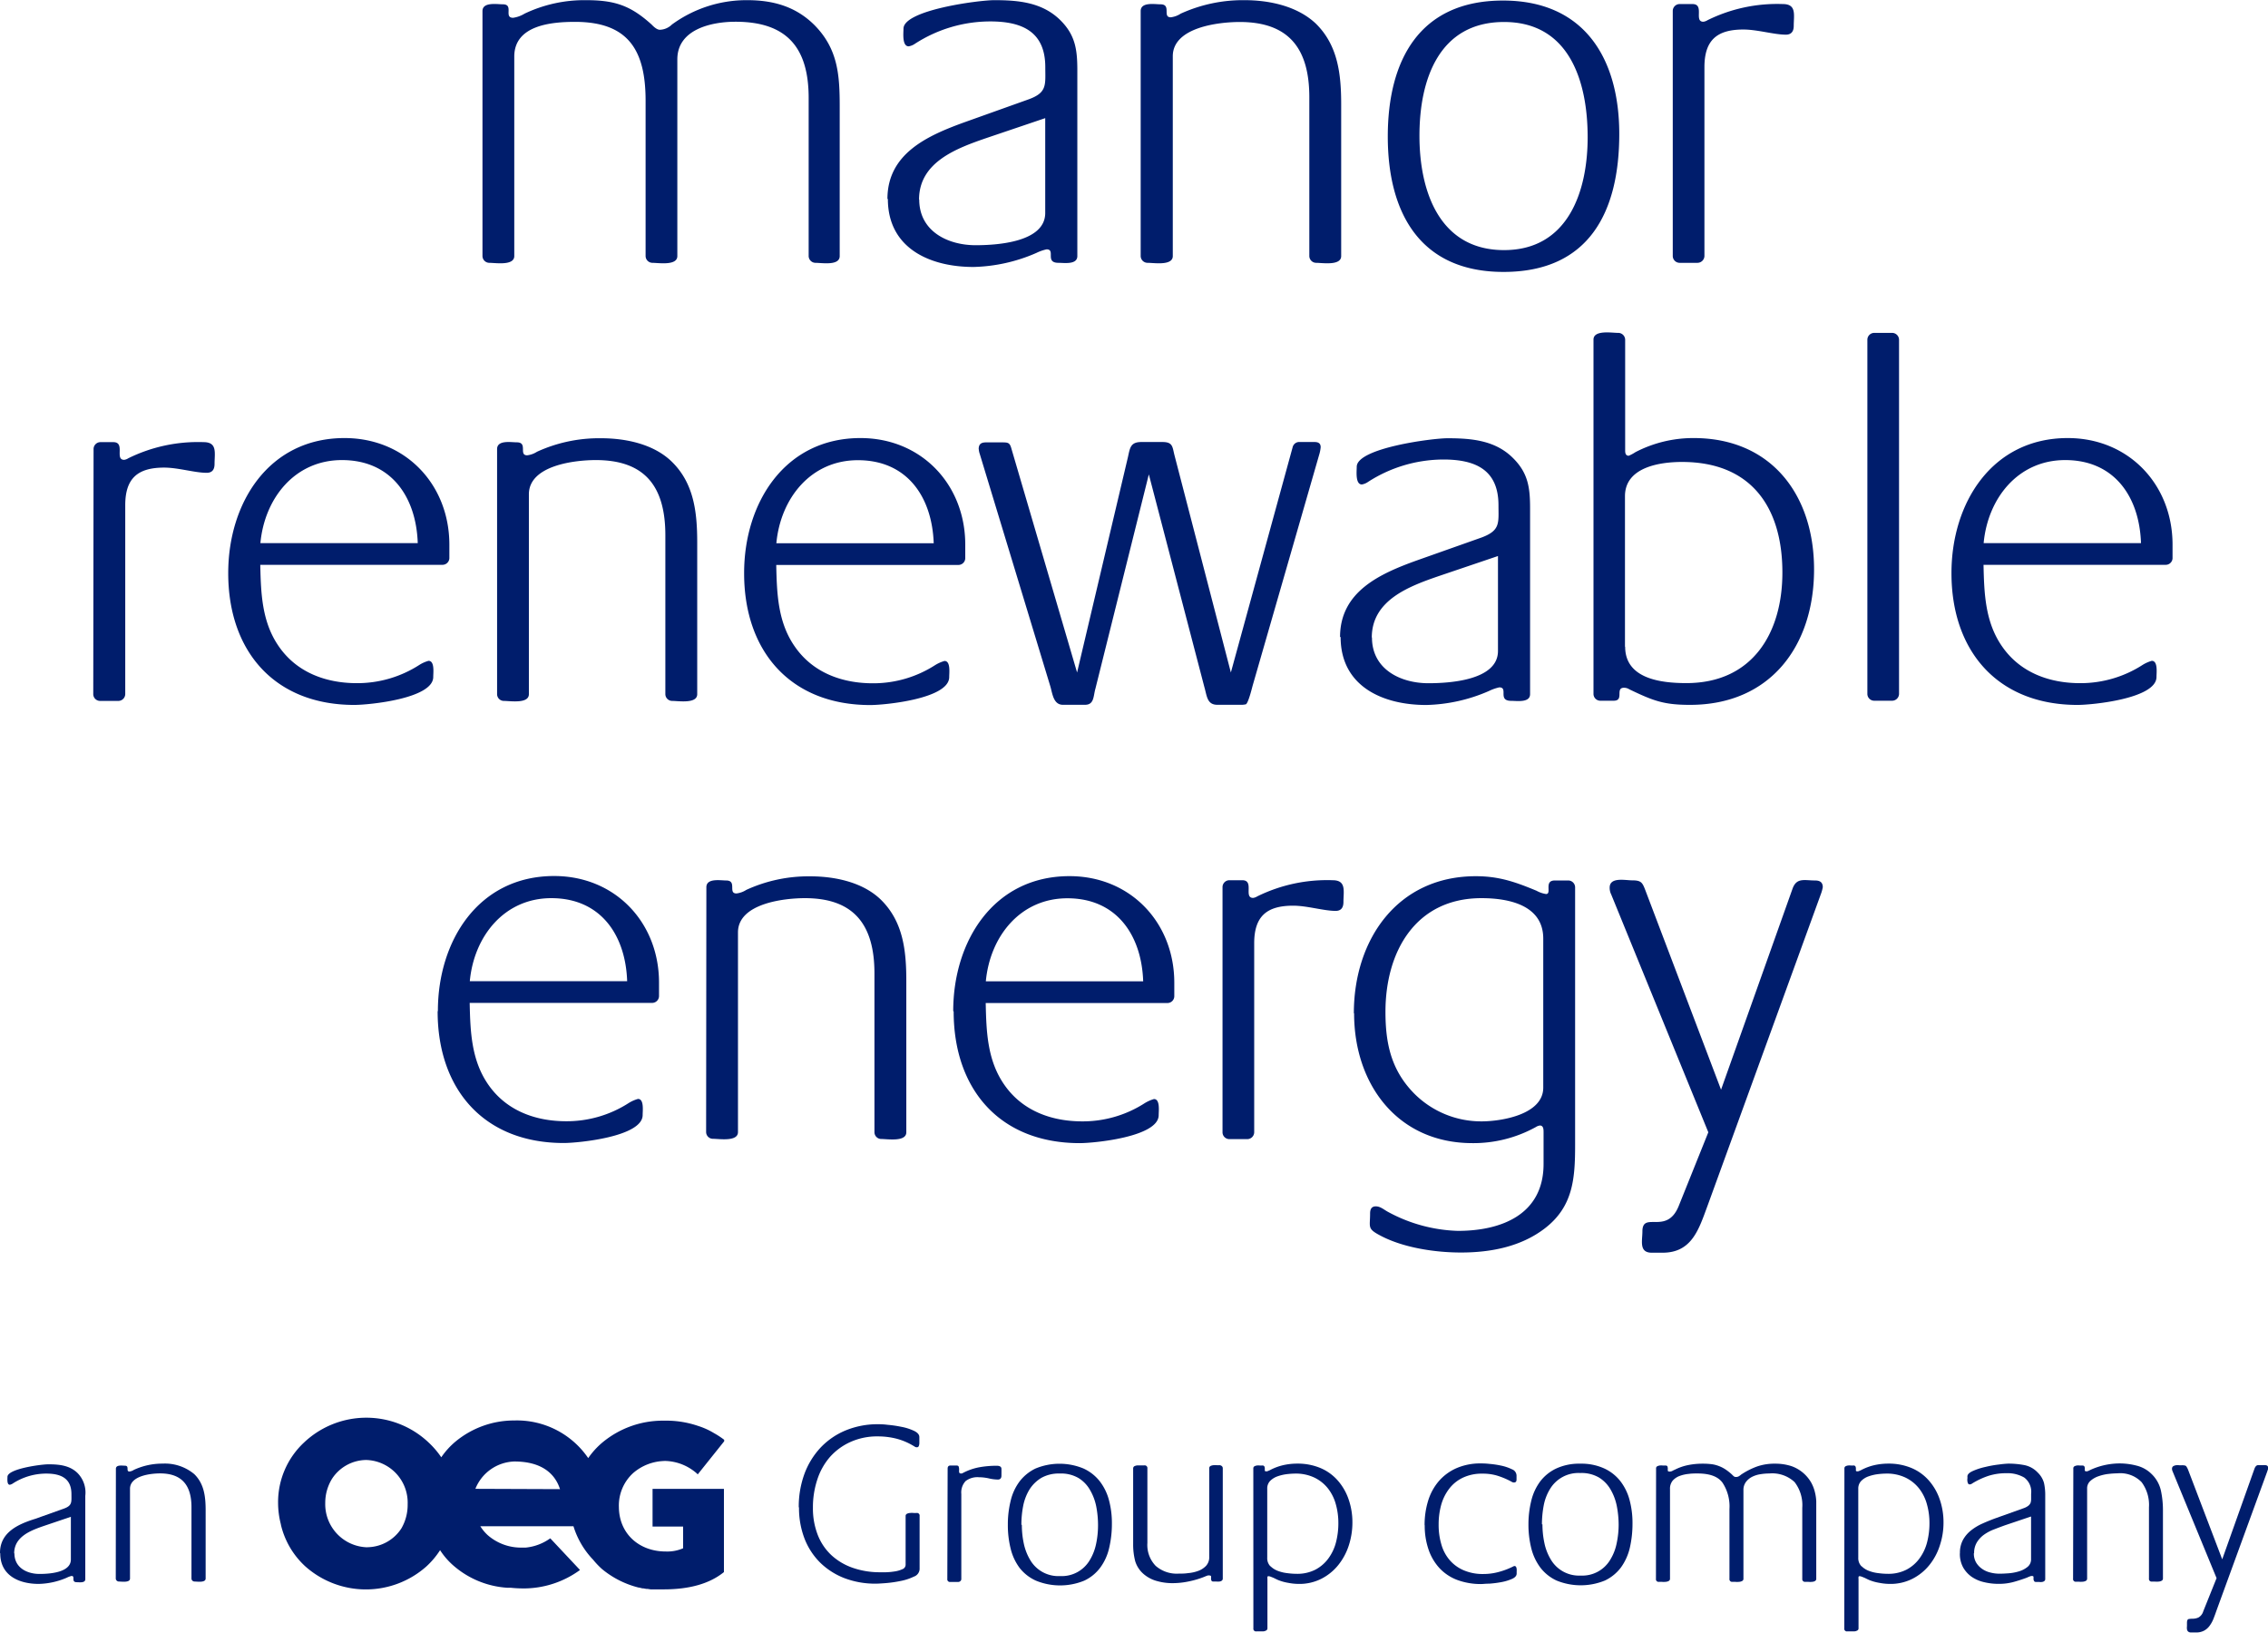 <?xml version="1.0" encoding="UTF-8"?>
<svg width="200px" height="144px" xmlns="http://www.w3.org/2000/svg" viewBox="0 0 361.63 260.32">
  <defs>
    <style>.cls-1{fill:#001d6c;}</style>
  </defs>
  <g id="Capa_2" data-name="Capa 2">
    <g id="Capa_1-2" data-name="Capa 1">
      <path class="cls-1" d="M256.66,141.52a2.36,2.36,0,0,0,.25,1.08l15.48,37.91-4.72,11.75c-1.9,4.72-5.79.74-5.79,4.06,0,1.49-.58,3.39,1.49,3.39h1.73c4.72,0,5.8-3.81,7.21-7.61l18-49.5a6.31,6.31,0,0,0,.33-1.16c0-.83-.5-1.08-1.24-1.08-1.66,0-2.9-.49-3.56,1.25l-11.42,32.11L262.38,142c-.5-1.32-.67-1.66-2.16-1.66-1.08,0-3.56-.57-3.56,1.16M220.91,161.3c0-9.6,4.8-18.12,15.31-18.12,4.3,0,9.85,1.08,9.85,6.45v23.76c0,4.31-6.7,5.38-9.85,5.38a15.08,15.08,0,0,1-10.76-4.47c-3.64-3.72-4.55-7.94-4.55-13m-5,.25c0,11.34,6.95,20.69,18.87,20.69a20.58,20.58,0,0,0,10.1-2.56,1.57,1.57,0,0,1,.66-.25c.58,0,.58.67.58,1.08v5.05c0,8-6.62,10.67-13.66,10.67a24.78,24.78,0,0,1-11.09-3c-.66-.34-1.24-.91-2-.91s-.91.57-.91,1.15c0,2.24-.5,2.4,1.73,3.56,3.65,1.91,8.69,2.65,12.75,2.65,4.72,0,9.52-.91,13.33-3.81,4.55-3.47,4.88-7.94,4.88-13.32V141.44a1.1,1.1,0,0,0-1.08-1.08h-2.15c-1.82,0-.41,2.16-1.41,2.16A4.52,4.52,0,0,1,245,142c-3.39-1.41-6-2.32-9.68-2.32-12.5,0-19.45,10.1-19.45,21.85m-20.94,19a1.09,1.09,0,0,0,1.07,1.07h2.82a1.11,1.11,0,0,0,1.16-1.07V150.38c0-4.31,2-6,6.21-6,2.23,0,4.88.83,6.78.83.91,0,1.24-.58,1.24-1.41,0-1.74.5-3.48-1.73-3.48a25.18,25.18,0,0,0-12,2.57,1.67,1.67,0,0,1-.67.25c-1.57,0,.25-2.82-1.74-2.82H196a1.1,1.1,0,0,0-1.07,1.08Zm-37.74-24.09c.66-7.12,5.46-13.24,13-13.24,7.86,0,11.84,5.88,12.09,13.24Zm-5.13,4.8c0,12.42,7.36,21,20.11,21,2.32,0,12.58-1,12.58-4.46,0-.66.25-2.57-.75-2.57a6,6,0,0,0-1.48.66,18.28,18.28,0,0,1-9.94,2.9c-4.88,0-9.52-1.65-12.41-5.79-2.74-3.9-2.9-8.45-3-13.08h29a1.09,1.09,0,0,0,1.07-1.08v-2.15c0-9.6-7-17-16.71-17-12.09,0-18.54,10.35-18.54,21.52m-39.4,19.29a1.09,1.09,0,0,0,1.08,1.07c1,0,4,.5,4-1.07V148.64c0-4.63,7.36-5.46,10.68-5.46,7.94,0,11.08,4.39,11.08,12v25.33a1.09,1.09,0,0,0,1.08,1.07c1,0,4,.5,4-1.07V156.34c0-4.8-.5-9.43-4.06-12.92-2.9-2.81-7.37-3.72-11.26-3.72A23.79,23.79,0,0,0,119,141.86a3.72,3.72,0,0,1-1.57.57c-1.41,0,.16-2.07-1.66-2.07-.91,0-3.14-.41-3.14,1.08ZM74.91,156.42c.66-7.12,5.46-13.24,13-13.24,7.87,0,11.84,5.88,12.09,13.24Zm-5.13,4.8c0,12.42,7.36,21,20.11,21,2.32,0,12.58-1,12.58-4.46,0-.66.25-2.57-.74-2.57a5.76,5.76,0,0,0-1.49.66,18.28,18.28,0,0,1-9.94,2.9c-4.88,0-9.51-1.65-12.41-5.79-2.73-3.9-2.9-8.45-3-13.08H104a1.1,1.1,0,0,0,1.08-1.08v-2.15c0-9.6-7-17-16.72-17-12.09,0-18.54,10.35-18.54,21.52"></path>
      <path class="cls-1" d="M316.29,86.57c.66-7.12,5.46-13.24,13-13.24,7.86,0,11.84,5.87,12.09,13.24Zm-5.13,4.8c0,12.41,7.36,21,20.11,21,2.32,0,12.58-1,12.58-4.46,0-.67.25-2.57-.75-2.57a5.66,5.66,0,0,0-1.48.66,18.28,18.28,0,0,1-9.94,2.9c-4.88,0-9.52-1.66-12.41-5.8-2.73-3.88-2.9-8.44-3-13.07h29A1.09,1.09,0,0,0,346.41,89V86.82c0-9.6-7-17-16.71-17-12.09,0-18.54,10.35-18.54,21.52m-13.41,19.29a1.09,1.09,0,0,0,1.07,1.07h2.82a1.11,1.11,0,0,0,1.16-1.07V54.13a1.11,1.11,0,0,0-1.16-1.08h-2.82a1.1,1.1,0,0,0-1.07,1.08Zm-38.65-7.54v-24c0-4.63,5.54-5.46,9.1-5.46,11,0,16,7.2,16,17.63,0,9.68-4.79,17.63-15.31,17.63-4,0-9.76-.66-9.76-5.8m-5.05,7.54a1.09,1.09,0,0,0,1.08,1.07h2.14c1.74,0,.17-2.07,1.66-2.07a1.57,1.57,0,0,1,.83.25c3.8,1.82,5.46,2.48,9.68,2.48,12.83,0,19.78-9.43,19.78-21.6,0-11.83-6.78-20.94-19.2-20.94a20,20,0,0,0-9.27,2.24,6.67,6.67,0,0,1-1.08.58c-.49,0-.57-.42-.57-.83V54.13a1.11,1.11,0,0,0-1.16-1.08c-1,0-3.89-.5-3.89,1.08Zm-35.35-9c0-6,6-8.2,10.85-9.86l9.27-3.14v15.14c0,4.72-7.86,5.14-11.09,5.14-4.47,0-9-2.24-9-7.28m-5-.09c0,7.86,6.7,10.84,13.65,10.84a26.37,26.37,0,0,0,10-2.23,7.4,7.4,0,0,1,1.65-.58c1.5,0-.33,2.15,1.91,2.15.91,0,3,.33,3-1.07V81c0-3.31-.33-5.63-2.73-8-2.82-2.82-6.62-3.15-10.43-3.15-2.48,0-14.48,1.57-14.48,4.55,0,.67-.25,2.82.82,2.82a2.49,2.49,0,0,0,1-.42,22.24,22.24,0,0,1,12-3.56c5.14,0,8.78,1.66,8.78,7.29,0,2.81.33,4-2.65,5.13L226,89.3c-6,2.15-12.33,5-12.33,12.25m-57.61-30a3.07,3.07,0,0,0,.17.83l11.26,37.08c.33,1.16.49,2.89,2,2.89H173c1.49,0,1.32-1.4,1.66-2.56l8.52-34.18,8.86,33.93c.41,1.41.41,2.81,2.07,2.81h3.64a3.51,3.51,0,0,0,.91-.08c.41-.25,1-2.73,1.08-3l10.59-36.75a5.93,5.93,0,0,0,.25-1.24c0-.66-.42-.83-1-.83h-2.31a1.08,1.08,0,0,0-1.16.83l-9.85,35.92-9-34.68c-.33-1.32-.25-2.07-1.91-2.07H182c-1.74,0-1.82.91-2.15,2.4l-8.11,34.35L161.27,71.51c-.25-.92-.5-1-1.41-1h-2.65c-.74,0-1.16.25-1.16,1.08m-32.26,15c.66-7.12,5.46-13.24,13-13.24,7.87,0,11.83,5.87,12.09,13.24Zm-5.14,4.8c0,12.41,7.37,21,20.12,21,2.32,0,12.58-1,12.58-4.46,0-.67.25-2.57-.75-2.57a5.87,5.87,0,0,0-1.49.66,18.25,18.25,0,0,1-9.93,2.9c-4.88,0-9.52-1.66-12.41-5.8-2.74-3.88-2.9-8.44-3-13.07h29.05A1.09,1.09,0,0,0,153.91,89V86.82c0-9.6-7-17-16.71-17-12.09,0-18.55,10.35-18.55,21.52M79.26,110.66a1.08,1.08,0,0,0,1.07,1.07c1,0,4,.5,4-1.07V78.79c0-4.64,7.36-5.46,10.67-5.46,8,0,11.09,4.39,11.09,12v25.33a1.09,1.09,0,0,0,1.08,1.07c1,0,4,.5,4-1.07V86.49c0-4.8-.5-9.44-4.06-12.91-2.9-2.82-7.37-3.73-11.26-3.73A23.79,23.79,0,0,0,85.63,72a3.72,3.72,0,0,1-1.57.57c-1.41,0,.16-2.07-1.66-2.07-.91,0-3.14-.41-3.14,1.08ZM41.52,86.57c.66-7.12,5.46-13.24,13-13.24,7.86,0,11.84,5.87,12.09,13.24Zm-5.13,4.8c0,12.41,7.36,21,20.11,21,2.31,0,12.58-1,12.58-4.46,0-.67.25-2.57-.75-2.57a5.52,5.52,0,0,0-1.48.66,18.28,18.28,0,0,1-9.94,2.9c-4.88,0-9.52-1.66-12.41-5.8-2.73-3.88-2.9-8.44-3-13.07h29A1.1,1.1,0,0,0,71.65,89V86.82c0-9.6-7-17-16.72-17-12.09,0-18.54,10.35-18.54,21.52M14.87,110.66A1.09,1.09,0,0,0,16,111.73h2.81a1.11,1.11,0,0,0,1.16-1.07V80.53c0-4.31,2-6,6.21-6,2.23,0,4.88.83,6.78.83.92,0,1.25-.58,1.25-1.41,0-1.74.49-3.48-1.75-3.48a25.11,25.11,0,0,0-12,2.57,1.57,1.57,0,0,1-.66.25c-1.57,0,.25-2.82-1.74-2.82H16a1.1,1.1,0,0,0-1.08,1.08Z"></path>
      <path class="cls-1" d="M266.72,40.8a1.1,1.1,0,0,0,1.08,1.08h2.81a1.12,1.12,0,0,0,1.16-1.08V10.68c0-4.31,2-6,6.21-6,2.23,0,4.88.82,6.78.82.91,0,1.25-.58,1.25-1.4,0-1.74.49-3.48-1.74-3.48a25.06,25.06,0,0,0-12,2.57,1.67,1.67,0,0,1-.67.25c-1.57,0,.25-2.82-1.74-2.82H267.8a1.1,1.1,0,0,0-1.08,1.08ZM226.33,21.6c0-8.85,3.06-18.12,13.49-18.12S253.15,13,253.15,21.85c0,8.69-3.15,18-13.33,18-10.34,0-13.49-9.43-13.49-18.21m-5.05.09c0,12.16,5.13,21.6,18.46,21.6,13.66,0,18.45-9.6,18.45-22,0-12-5.54-21.27-18.54-21.27-13.32,0-18.37,9.52-18.37,21.69M181.88,40.8A1.1,1.1,0,0,0,183,41.88c1,0,4,.5,4-1.08V8.94c0-4.64,7.37-5.46,10.68-5.46,7.95,0,11.09,4.38,11.09,12V40.8a1.1,1.1,0,0,0,1.08,1.08c1,0,4,.5,4-1.08V16.63c0-4.8-.5-9.43-4.06-12.91C206.8.91,202.33,0,198.44,0a23.93,23.93,0,0,0-10.18,2.15,3.65,3.65,0,0,1-1.58.58c-1.4,0,.17-2.07-1.65-2.07-.91,0-3.15-.41-3.15,1.08Zm-35.34-9c0-6,6-8.19,10.84-9.85l9.28-3.14V33.93c0,4.72-7.87,5.14-11.09,5.14-4.48,0-9-2.24-9-7.29m-5-.08c0,7.86,6.7,10.84,13.66,10.84a26.45,26.45,0,0,0,10-2.23,7.22,7.22,0,0,1,1.65-.58c1.49,0-.33,2.15,1.9,2.15.92,0,3,.33,3-1.08V11.17c0-3.31-.33-5.63-2.73-8C166.16.33,162.35,0,158.54,0c-2.48,0-14.48,1.57-14.48,4.55,0,.66-.25,2.81.83,2.81a2.46,2.46,0,0,0,1-.41,22.11,22.11,0,0,1,12-3.56c5.13,0,8.78,1.66,8.78,7.29,0,2.81.33,4.05-2.65,5.13l-10.19,3.64c-5.95,2.15-12.33,5-12.33,12.25M76.93,40.8A1.1,1.1,0,0,0,78,41.88c1,0,4,.5,4-1.08V9c0-5,5.88-5.54,9.69-5.54,8.52,0,11.25,4.55,11.25,12.58V40.8A1.1,1.1,0,0,0,104,41.88c1,0,4,.5,4-1.08V9.44c0-4.81,5.47-6,9.27-6,8.2,0,11.67,4.13,11.67,12.16V40.8A1.1,1.1,0,0,0,130,41.88c1.08,0,3.89.5,3.89-1.08V17c0-5-.25-9.18-4-13-3-3-6.62-4-10.76-4a20.13,20.13,0,0,0-12,3.89,2.86,2.86,0,0,1-1.91.83c-.49,0-1-.5-1.32-.83C100.52.83,98,0,93.41,0a22.14,22.14,0,0,0-9.77,2.15,4.81,4.81,0,0,1-1.82.66C80.25,2.81,82,.66,80.17.66c-.92,0-3.24-.41-3.24,1.08Z"></path>
      <path class="cls-1" d="M18.46,251.66a.5.5,0,0,0,.49.48c.45,0,1.78.22,1.78-.48V237.35c0-2.08,3.31-2.45,4.8-2.45,3.56,0,5,2,5,5.38v11.38a.49.49,0,0,0,.48.48c.45,0,1.78.22,1.78-.48V240.81c0-2.16-.22-4.24-1.82-5.8a7.3,7.3,0,0,0-5.05-1.67,10.76,10.76,0,0,0-4.58,1,1.61,1.61,0,0,1-.7.26c-.63,0,.07-.93-.74-.93-.41,0-1.42-.18-1.42.49Zm-16.2-4c0-2.71,2.68-3.68,4.87-4.43l4.17-1.41v6.81c0,2.12-3.53,2.3-5,2.3-2,0-4-1-4-3.27m-2.26,0c0,3.53,3,4.86,6.13,4.86a11.87,11.87,0,0,0,4.5-1,3.18,3.18,0,0,1,.74-.27c.66,0-.15,1,.85,1,.41,0,1.34.15,1.34-.48v-13.3a4.43,4.43,0,0,0-1.22-3.61c-1.27-1.26-3-1.41-4.68-1.41-1.12,0-6.51.71-6.51,2,0,.3-.11,1.26.37,1.26a1.22,1.22,0,0,0,.45-.18,9.82,9.82,0,0,1,5.38-1.6c2.31,0,4,.75,4,3.27,0,1.26.15,1.82-1.19,2.31l-4.57,1.63C2.86,243,0,244.3,0,247.57"></path>
      <path class="cls-1" d="M105.9,232.91a7.92,7.92,0,0,1,5.21,2,1,1,0,0,1,.14.15l4.22-5.28v-.24a13,13,0,0,0-1.6-1.05,11.72,11.72,0,0,0-2.56-1.16,15.62,15.62,0,0,0-4.9-.84h-.66a15.07,15.07,0,0,0-9.66,3.45,12.59,12.59,0,0,0-2.3,2.52,13.77,13.77,0,0,0-11.78-6,14.65,14.65,0,0,0-9.41,3.39,12.33,12.33,0,0,0-2.24,2.48,13.76,13.76,0,0,0-2-2.34,14.45,14.45,0,0,0-19.9,0,13,13,0,0,0-4.12,9.57,13.77,13.77,0,0,0,.45,3.48v.05a13.05,13.05,0,0,0,3.91,6.65,14.53,14.53,0,0,0,19.28,0,13.07,13.07,0,0,0,2.19-2.6,11.59,11.59,0,0,0,1.94,2.29,14.48,14.48,0,0,0,8.73,3.7H81l.42,0a19.56,19.56,0,0,0,2.06.11,15.24,15.24,0,0,0,9-2.94l-4.74-5.05a8.08,8.08,0,0,1-3.92,1.48h-.64a8.06,8.06,0,0,1-5.43-2,6.86,6.86,0,0,1-1.16-1.4H91.44a13.4,13.4,0,0,0,3.14,5.34A12.58,12.58,0,0,0,96,250.16a14.78,14.78,0,0,0,5.82,2.94h.08l.53.13.15,0,.5.09.2,0,.46.07.27,0,.41,0a2.23,2.23,0,0,0,.36,0,2,2,0,0,0,.34,0l.71,0c4.12,0,7.28-.91,9.53-2.7l.07-.05V237.37H104.05v6h4.87v3.47a6.35,6.35,0,0,1-2.78.51c-4.21,0-7.44-2.82-7.46-7.11a7,7,0,0,1,2.26-5.38,7.89,7.89,0,0,1,5-1.94M58.54,246.68a6.88,6.88,0,0,1-6.68-7.08,7.32,7.32,0,0,1,1.08-3.84,6.58,6.58,0,0,1,5.45-3A6.81,6.81,0,0,1,65,239.83a7.47,7.47,0,0,1-1,3.84,6.56,6.56,0,0,1-5.46,3m17.26-9.31A6.92,6.92,0,0,1,82,233c4.2,0,6.45,1.79,7.29,4.41Z"></path>
      <path class="cls-1" d="M227.15,243.17a13.05,13.05,0,0,1,.57-3.93,8.75,8.75,0,0,1,1.71-3.12,7.94,7.94,0,0,1,2.84-2.07,9.51,9.51,0,0,1,3.89-.74c.25,0,.68,0,1.3.07a14.53,14.53,0,0,1,1.9.28,7.3,7.3,0,0,1,1.71.58,1.1,1.1,0,0,1,.74,1v.63c0,.32-.13.48-.41.48a.62.62,0,0,1-.29-.07l-.27-.15a12.62,12.62,0,0,0-2.17-.89,8,8,0,0,0-2.33-.3,7,7,0,0,0-3.1.65,5.92,5.92,0,0,0-2.18,1.77,7.59,7.59,0,0,0-1.27,2.58,11.68,11.68,0,0,0-.4,3.11,10.93,10.93,0,0,0,.43,3.16,6.59,6.59,0,0,0,1.31,2.49,6.09,6.09,0,0,0,2.24,1.64,7.65,7.65,0,0,0,3.16.6,9.21,9.21,0,0,0,2.34-.3,12,12,0,0,0,2.24-.82l.18-.09a.45.45,0,0,1,.19-.06.27.27,0,0,1,.26.15.9.9,0,0,1,.09.34,2.54,2.54,0,0,1,0,.39c0,.13,0,.24,0,.31,0,.35-.24.64-.74.86a7.68,7.68,0,0,1-1.73.52,16.73,16.73,0,0,1-1.9.24c-.61,0-1,.06-1.25.06a10.79,10.79,0,0,1-3.85-.65,7.48,7.48,0,0,1-2.83-1.88,8.35,8.35,0,0,1-1.76-3,11.69,11.69,0,0,1-.6-3.85"></path>
      <path class="cls-1" d="M243.71,243.09a15.65,15.65,0,0,1,.45-3.83,8.46,8.46,0,0,1,1.43-3.09,6.91,6.91,0,0,1,2.57-2.06,8.66,8.66,0,0,1,3.81-.76,8.79,8.79,0,0,1,3.78.74,7,7,0,0,1,2.58,2,8.43,8.43,0,0,1,1.49,3,14.13,14.13,0,0,1,.48,3.76,17.18,17.18,0,0,1-.42,3.89,8.75,8.75,0,0,1-1.41,3.14,6.89,6.89,0,0,1-2.57,2.1,10.16,10.16,0,0,1-7.71,0,6.9,6.9,0,0,1-2.58-2.06,8.64,8.64,0,0,1-1.45-3.09,15.45,15.45,0,0,1-.45-3.82m2.23,0a14.35,14.35,0,0,0,.3,2.93,8.31,8.31,0,0,0,1,2.63,5.21,5.21,0,0,0,4.8,2.62,5.18,5.18,0,0,0,4.74-2.57,7.94,7.94,0,0,0,1-2.6,14.29,14.29,0,0,0,.31-2.9,15.76,15.76,0,0,0-.29-3,8.48,8.48,0,0,0-1-2.66,5.4,5.4,0,0,0-1.84-1.9,5.52,5.52,0,0,0-3-.72,5.28,5.28,0,0,0-4.82,2.56,7.77,7.77,0,0,0-1,2.63,16.31,16.31,0,0,0-.28,3"></path>
      <path class="cls-1" d="M264.06,234.13a.37.37,0,0,1,.17-.36,1.41,1.41,0,0,1,.41-.13,2.57,2.57,0,0,1,.48,0,3,3,0,0,0,.39,0q.3,0,.36.15a1.15,1.15,0,0,1,.06.34,1.69,1.69,0,0,0,0,.33c0,.1.13.15.3.15a1,1,0,0,0,.43-.11,2.78,2.78,0,0,1,.39-.19,8.22,8.22,0,0,1,2.14-.74,11.44,11.44,0,0,1,2.25-.22,11.61,11.61,0,0,1,1.39.07,4.88,4.88,0,0,1,1.17.28,5.27,5.27,0,0,1,1.09.54,8.12,8.12,0,0,1,1.08.85,2.89,2.89,0,0,0,.25.24.51.51,0,0,0,.34.14.91.91,0,0,0,.47-.1,2.27,2.27,0,0,0,.39-.28,11.89,11.89,0,0,1,2.56-1.3,8.41,8.41,0,0,1,2.83-.44,8.28,8.28,0,0,1,2.63.39,5.87,5.87,0,0,1,3.19,2.69,6,6,0,0,1,.54,1.4,7.33,7.33,0,0,1,.23,1.51c0,.52,0,1.06,0,1.63v10.72a.39.39,0,0,1-.2.37,1.07,1.07,0,0,1-.48.13,2.81,2.81,0,0,1-.58,0l-.48,0a.43.43,0,0,1-.49-.48V240.38a6,6,0,0,0-1.23-4.1,5.21,5.21,0,0,0-4-1.37,8.7,8.7,0,0,0-1.38.11,4.5,4.5,0,0,0-1.36.41,2.86,2.86,0,0,0-1,.82,2.1,2.1,0,0,0-.41,1.34v14.1a.38.38,0,0,1-.22.37,1.15,1.15,0,0,1-.49.13,2.91,2.91,0,0,1-.59,0l-.46,0a.42.42,0,0,1-.47-.48V240.57a6.85,6.85,0,0,0-1.11-4.19c-.73-1-2.06-1.47-4-1.47-.43,0-.89,0-1.4.07a5.67,5.67,0,0,0-1.42.32,2.75,2.75,0,0,0-1.11.74,2,2,0,0,0-.44,1.36v14.29a.39.39,0,0,1-.22.37,1.2,1.2,0,0,1-.5.13,2.81,2.81,0,0,1-.58,0l-.46,0a.42.42,0,0,1-.48-.48Z"></path>
      <path class="cls-1" d="M294.09,234.12a.38.38,0,0,1,.17-.35,1.34,1.34,0,0,1,.4-.13,2.5,2.5,0,0,1,.47,0,3,3,0,0,0,.39,0,.33.33,0,0,1,.33.15.71.71,0,0,1,.07.32c0,.11,0,.21,0,.32s.09.14.24.14a.55.55,0,0,0,.28-.06l.28-.12a8.64,8.64,0,0,1,2.12-.8,10,10,0,0,1,2.24-.25,9.36,9.36,0,0,1,3.73.71,7.6,7.6,0,0,1,2.76,2,8.89,8.89,0,0,1,1.72,3,11.16,11.16,0,0,1,.6,3.72,11.5,11.5,0,0,1-.59,3.63,9.55,9.55,0,0,1-1.67,3.12,8.26,8.26,0,0,1-2.69,2.18,7.7,7.7,0,0,1-3.6.82,8.85,8.85,0,0,1-1.68-.17,7.61,7.61,0,0,1-1.64-.46l-.28-.13-.43-.21-.45-.18a1.33,1.33,0,0,0-.3-.08c-.12,0-.2,0-.22.13a1.39,1.39,0,0,0,0,.32v7.85a.37.37,0,0,1-.22.37,1.11,1.11,0,0,1-.49.13H295l-.46,0a.42.42,0,0,1-.47-.48Zm2.74,15.58a3.32,3.32,0,0,0,1.22.76,6.06,6.06,0,0,0,1.51.35,11.25,11.25,0,0,0,1.44.1,6.3,6.3,0,0,0,3-.67,6.05,6.05,0,0,0,2.08-1.81,7.46,7.46,0,0,0,1.2-2.58,12.07,12.07,0,0,0,.37-3,11,11,0,0,0-.41-3.05,7.09,7.09,0,0,0-1.27-2.53,6.17,6.17,0,0,0-2.16-1.71,6.89,6.89,0,0,0-3.05-.63,11.68,11.68,0,0,0-1.33.09,6.91,6.91,0,0,0-1.46.34,3.08,3.08,0,0,0-1.18.72,1.72,1.72,0,0,0-.49,1.27v11a1.83,1.83,0,0,0,.51,1.36"></path>
      <path class="cls-1" d="M312.51,247.6a4.25,4.25,0,0,1,.49-2.11,5,5,0,0,1,1.28-1.5,8.28,8.28,0,0,1,1.79-1.08c.66-.3,1.33-.57,2-.82l4.59-1.64a2.58,2.58,0,0,0,.75-.39,1.19,1.19,0,0,0,.36-.46,1.93,1.93,0,0,0,.09-.62v-.83a2.82,2.82,0,0,0-1.1-2.59,5.28,5.28,0,0,0-2.85-.69,9.19,9.19,0,0,0-2.82.41,12.27,12.27,0,0,0-2.57,1.19,1.27,1.27,0,0,1-.22.13.48.48,0,0,1-.23.05.26.26,0,0,1-.26-.14,1.16,1.16,0,0,1-.11-.37,1.6,1.6,0,0,1,0-.43,2.07,2.07,0,0,0,0-.32c0-.32.28-.61.86-.87a10.11,10.11,0,0,1,2-.65,17.39,17.39,0,0,1,2.19-.39,14.9,14.9,0,0,1,1.49-.14,13.62,13.62,0,0,1,2.51.23,4,4,0,0,1,2.16,1.19,3.7,3.7,0,0,1,1,1.65,8.76,8.76,0,0,1,.2,2v13.32a.39.39,0,0,1-.14.33.76.76,0,0,1-.37.15,1.63,1.63,0,0,1-.44,0l-.36,0c-.25,0-.4,0-.46-.15a.56.56,0,0,1-.1-.33,3.22,3.22,0,0,0,0-.33c0-.1-.11-.15-.28-.15a1.16,1.16,0,0,0-.39.11,2.42,2.42,0,0,0-.35.15c-.78.29-1.52.53-2.23.72a8.76,8.76,0,0,1-2.29.28,9.66,9.66,0,0,1-2.3-.26,5.78,5.78,0,0,1-2-.85,4.64,4.64,0,0,1-1.38-1.51,4.46,4.46,0,0,1-.52-2.25m2.23,0a2.83,2.83,0,0,0,.36,1.47,3.3,3.3,0,0,0,.94,1,3.81,3.81,0,0,0,1.31.59,5.72,5.72,0,0,0,1.48.19q.57,0,1.41-.06a7.73,7.73,0,0,0,1.65-.3,3.91,3.91,0,0,0,1.38-.7,1.52,1.52,0,0,0,.59-1.25l0-6.81-4.18,1.41c-.55.2-1.12.41-1.7.64a7,7,0,0,0-1.59.83,4.24,4.24,0,0,0-1.16,1.23,3.23,3.23,0,0,0-.45,1.73"></path>
      <path class="cls-1" d="M330.59,234.13a.37.37,0,0,1,.17-.36,1.42,1.42,0,0,1,.38-.13,2.33,2.33,0,0,1,.46,0,2.83,2.83,0,0,0,.38,0c.2,0,.32.05.37.15a.68.68,0,0,1,.07.32,1,1,0,0,0,0,.31c0,.1.11.15.25.15a.77.77,0,0,0,.36-.09l.35-.17a11.26,11.26,0,0,1,4.6-1,10.82,10.82,0,0,1,2.7.35,5.14,5.14,0,0,1,2.37,1.32,5.26,5.26,0,0,1,1.51,2.68,15,15,0,0,1,.32,3.12v10.87a.39.39,0,0,1-.22.37,1.16,1.16,0,0,1-.5.13,2.81,2.81,0,0,1-.58,0l-.46,0a.42.42,0,0,1-.47-.48V240.3a6.07,6.07,0,0,0-1.17-4,4.73,4.73,0,0,0-3.86-1.41,13.28,13.28,0,0,0-1.39.09,7.06,7.06,0,0,0-1.59.36,3.73,3.73,0,0,0-1.31.74,1.57,1.57,0,0,0-.54,1.26v14.33a.39.39,0,0,1-.22.37,1.2,1.2,0,0,1-.5.13,2.81,2.81,0,0,1-.58,0l-.46,0a.42.42,0,0,1-.48-.48Z"></path>
      <path class="cls-1" d="M346.33,234.16a.45.45,0,0,1,.19-.41,1.36,1.36,0,0,1,.43-.15,2.26,2.26,0,0,1,.52,0,2.85,2.85,0,0,0,.46,0c.35,0,.56.05.65.15a2.51,2.51,0,0,1,.32.6l5.43,14.25,5.14-14.44c.15-.4.35-.59.63-.58s.59,0,1,0,.56.16.56.49a.73.73,0,0,1-.06.26,2,2,0,0,0-.09.26l-8.12,22.25c-.14.42-.3.84-.46,1.25a4.77,4.77,0,0,1-.6,1.09,2.61,2.61,0,0,1-.87.78,2.58,2.58,0,0,1-1.3.3h-.78a.67.67,0,0,1-.49-.15.62.62,0,0,1-.18-.37,1.89,1.89,0,0,1,0-.48c0-.18,0-.35,0-.52,0-.38.09-.58.28-.62a4.21,4.21,0,0,1,.68-.05,2.31,2.31,0,0,0,.86-.19,1.67,1.67,0,0,0,.78-1l2.12-5.28-7-17a1.14,1.14,0,0,1-.11-.49"></path>
      <path class="cls-1" d="M127.36,240.3a15.24,15.24,0,0,1,.89-5.28,12.44,12.44,0,0,1,2.55-4.19,11.6,11.6,0,0,1,4-2.77,13.33,13.33,0,0,1,5.26-1c.25,0,.74,0,1.45.09a19.13,19.13,0,0,1,2.2.32,8.3,8.3,0,0,1,2,.63c.58.27.88.61.88,1v1a1.34,1.34,0,0,1-.08.41.31.31,0,0,1-.34.22.52.52,0,0,1-.31-.09,2.61,2.61,0,0,0-.28-.17,10.19,10.19,0,0,0-2.69-1.12A12,12,0,0,0,140,229a10.29,10.29,0,0,0-4.4.89,9.64,9.64,0,0,0-3.29,2.42,10.34,10.34,0,0,0-2,3.6,14,14,0,0,0-.69,4.43,11.67,11.67,0,0,0,.77,4.37,8.77,8.77,0,0,0,2.19,3.24,9.66,9.66,0,0,0,3.38,2,13,13,0,0,0,4.4.71l.93,0a10.6,10.6,0,0,0,1.36-.13,4.5,4.5,0,0,0,1.22-.35.77.77,0,0,0,.53-.7v-7.77a.38.38,0,0,1,.21-.37,1.2,1.2,0,0,1,.5-.13,2.71,2.71,0,0,1,.57,0l.47,0a.42.42,0,0,1,.48.48v8.48a1.34,1.34,0,0,1-.92,1.19,8.49,8.49,0,0,1-2.1.69,19.41,19.41,0,0,1-2.34.34c-.77.06-1.3.09-1.6.09a13.79,13.79,0,0,1-5-.87,11.38,11.38,0,0,1-3.87-2.46,11,11,0,0,1-2.51-3.83,13.58,13.58,0,0,1-.89-5"></path>
      <path class="cls-1" d="M151.1,234.13c0-.33.16-.49.47-.49h.92c.22,0,.35.07.38.21a1.47,1.47,0,0,1,.06.42,2.9,2.9,0,0,0,0,.43.26.26,0,0,0,.3.21.37.37,0,0,0,.14,0l.15-.07a9.16,9.16,0,0,1,2.63-.92,15.85,15.85,0,0,1,2.77-.24c.5,0,.75.16.76.49s0,.68,0,1.08-.18.63-.56.63a6.58,6.58,0,0,1-1.47-.19,7.51,7.51,0,0,0-1.58-.18,3.08,3.08,0,0,0-2.1.61,2.65,2.65,0,0,0-.69,2.06v13.55a.42.42,0,0,1-.16.35.54.54,0,0,1-.35.13h-1.25a.42.42,0,0,1-.47-.48Z"></path>
      <path class="cls-1" d="M160.7,243.09a15.65,15.65,0,0,1,.45-3.83,8.3,8.3,0,0,1,1.43-3.09,7,7,0,0,1,2.56-2.06,10,10,0,0,1,7.6,0,7,7,0,0,1,2.58,2,8.43,8.43,0,0,1,1.49,3,14.13,14.13,0,0,1,.48,3.76,16.62,16.62,0,0,1-.43,3.89,8.42,8.42,0,0,1-1.41,3.14,6.73,6.73,0,0,1-2.57,2.1,10.13,10.13,0,0,1-7.7,0A6.9,6.9,0,0,1,162.6,250a8.47,8.47,0,0,1-1.45-3.09,15.45,15.45,0,0,1-.45-3.82m2.23,0a14.35,14.35,0,0,0,.3,2.93,8.54,8.54,0,0,0,1,2.63,5.21,5.21,0,0,0,4.81,2.62,5.18,5.18,0,0,0,4.74-2.57,8.17,8.17,0,0,0,1-2.6,14.28,14.28,0,0,0,.3-2.9,15.74,15.74,0,0,0-.28-3,8.49,8.49,0,0,0-1-2.66,5.28,5.28,0,0,0-1.83-1.9,5.52,5.52,0,0,0-3-.72,5.66,5.66,0,0,0-2.94.7,5.79,5.79,0,0,0-1.89,1.86,8,8,0,0,0-1,2.63,15.46,15.46,0,0,0-.28,3"></path>
      <path class="cls-1" d="M180.68,234.13a.41.41,0,0,1,.2-.38,1.47,1.47,0,0,1,.51-.13H182a4.2,4.2,0,0,0,.47,0,.43.43,0,0,1,.48.49V246a4.79,4.79,0,0,0,1.31,3.63,5.09,5.09,0,0,0,3.66,1.25c.45,0,1,0,1.51-.08a6.16,6.16,0,0,0,1.61-.35,3.28,3.28,0,0,0,1.27-.82,2,2,0,0,0,.5-1.43v-14.1a.41.41,0,0,1,.2-.38,1.41,1.41,0,0,1,.5-.13H194a3.87,3.87,0,0,0,.45,0,.61.61,0,0,1,.35.13.45.45,0,0,1,.17.36v17.56a.41.41,0,0,1-.17.37.72.72,0,0,1-.38.13,1.77,1.77,0,0,1-.46,0l-.38,0c-.22,0-.36,0-.41-.15a.67.67,0,0,1-.07-.33,1.18,1.18,0,0,0,0-.34c0-.09-.12-.15-.29-.15a.78.78,0,0,0-.22,0l-.23.08-.13.05-.13.06a14.42,14.42,0,0,1-2.54.76,12.7,12.7,0,0,1-2.65.28,8.94,8.94,0,0,1-2.29-.3,5.44,5.44,0,0,1-2.08-1,4.41,4.41,0,0,1-1.53-2.19,10.51,10.51,0,0,1-.33-2.72Z"></path>
      <path class="cls-1" d="M199.84,234.12a.38.38,0,0,1,.17-.35,1.34,1.34,0,0,1,.4-.13,2.5,2.5,0,0,1,.47,0,3,3,0,0,0,.39,0,.33.33,0,0,1,.33.15.71.71,0,0,1,.07.32c0,.11,0,.21,0,.32s.09.14.24.14a.55.55,0,0,0,.28-.06l.28-.12a8.64,8.64,0,0,1,2.12-.8,10,10,0,0,1,2.24-.25,9.36,9.36,0,0,1,3.73.71,7.6,7.6,0,0,1,2.76,2,8.89,8.89,0,0,1,1.72,3,11.16,11.16,0,0,1,.6,3.72,11.78,11.78,0,0,1-.58,3.63,9.76,9.76,0,0,1-1.68,3.12,8.26,8.26,0,0,1-2.69,2.18,7.7,7.7,0,0,1-3.6.82,8.93,8.93,0,0,1-1.68-.17,7.61,7.61,0,0,1-1.64-.46l-.28-.13-.43-.21-.45-.18a1.33,1.33,0,0,0-.3-.08c-.12,0-.2,0-.22.13a1.45,1.45,0,0,0,0,.32v7.85a.38.38,0,0,1-.23.37,1.08,1.08,0,0,1-.49.13h-.59l-.45,0a.42.42,0,0,1-.48-.48Zm2.74,15.58a3.32,3.32,0,0,0,1.22.76,6.16,6.16,0,0,0,1.51.35,11.25,11.25,0,0,0,1.44.1,6.3,6.3,0,0,0,3-.67,6.05,6.05,0,0,0,2.08-1.81,7.46,7.46,0,0,0,1.2-2.58,12.07,12.07,0,0,0,.37-3,11,11,0,0,0-.41-3.05,7.09,7.09,0,0,0-1.27-2.53,6.17,6.17,0,0,0-2.16-1.71,6.89,6.89,0,0,0-3.05-.63,11.68,11.68,0,0,0-1.33.09,6.91,6.91,0,0,0-1.46.34,3.16,3.16,0,0,0-1.18.72,1.71,1.71,0,0,0-.48,1.27v11a1.83,1.83,0,0,0,.5,1.36"></path>
    </g>
  </g>
</svg>
